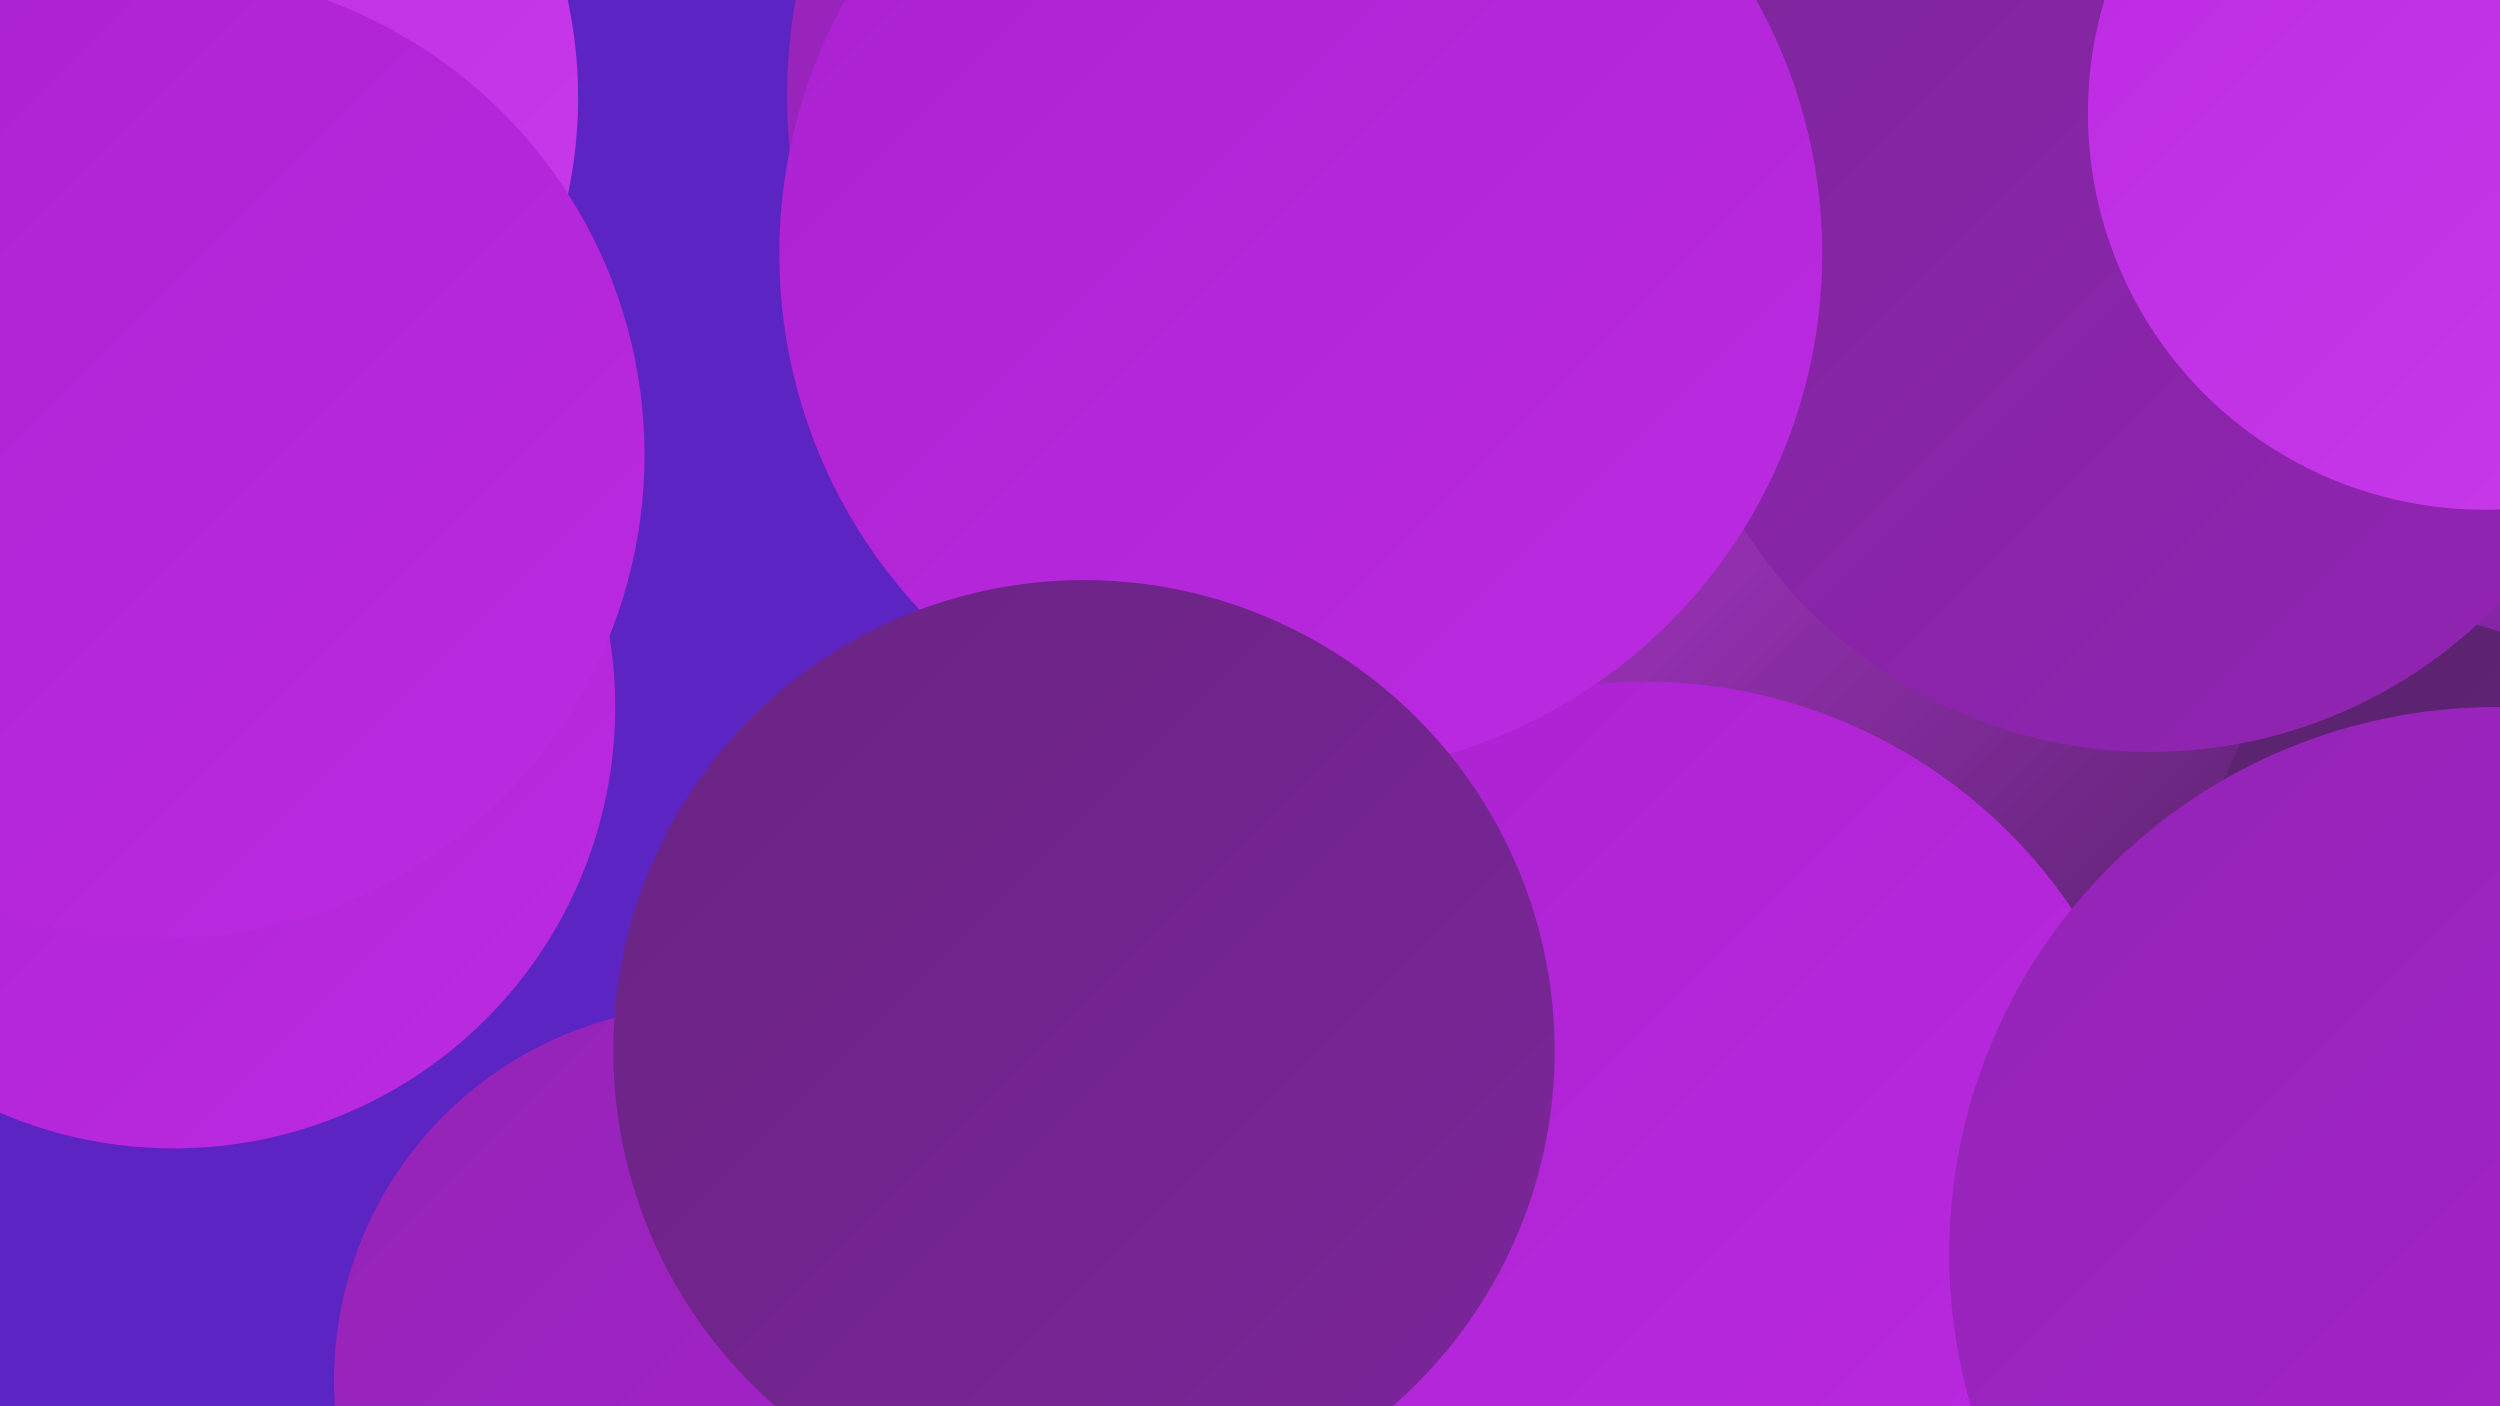 <?xml version="1.0" encoding="UTF-8"?><svg width="1280" height="720" xmlns="http://www.w3.org/2000/svg"><defs><linearGradient id="grad0" x1="0%" y1="0%" x2="100%" y2="100%"><stop offset="0%" style="stop-color:#57226b;stop-opacity:1" /><stop offset="100%" style="stop-color:#692482;stop-opacity:1" /></linearGradient><linearGradient id="grad1" x1="0%" y1="0%" x2="100%" y2="100%"><stop offset="0%" style="stop-color:#692482;stop-opacity:1" /><stop offset="100%" style="stop-color:#7d259b;stop-opacity:1" /></linearGradient><linearGradient id="grad2" x1="0%" y1="0%" x2="100%" y2="100%"><stop offset="0%" style="stop-color:#7d259b;stop-opacity:1" /><stop offset="100%" style="stop-color:#9324b5;stop-opacity:1" /></linearGradient><linearGradient id="grad3" x1="0%" y1="0%" x2="100%" y2="100%"><stop offset="0%" style="stop-color:#9324b5;stop-opacity:1" /><stop offset="100%" style="stop-color:#aa22d0;stop-opacity:1" /></linearGradient><linearGradient id="grad4" x1="0%" y1="0%" x2="100%" y2="100%"><stop offset="0%" style="stop-color:#aa22d0;stop-opacity:1" /><stop offset="100%" style="stop-color:#bc2ae2;stop-opacity:1" /></linearGradient><linearGradient id="grad5" x1="0%" y1="0%" x2="100%" y2="100%"><stop offset="0%" style="stop-color:#bc2ae2;stop-opacity:1" /><stop offset="100%" style="stop-color:#c83bea;stop-opacity:1" /></linearGradient><linearGradient id="grad6" x1="0%" y1="0%" x2="100%" y2="100%"><stop offset="0%" style="stop-color:#c83bea;stop-opacity:1" /><stop offset="100%" style="stop-color:#57226b;stop-opacity:1" /></linearGradient></defs><rect width="1280" height="720" fill="#5b24c3" /><circle cx="1167" cy="263" r="187" fill="url(#grad1)" /><circle cx="1003" cy="115" r="233" fill="url(#grad6)" /><circle cx="917" cy="314" r="224" fill="url(#grad4)" /><circle cx="1208" cy="409" r="198" fill="url(#grad2)" /><circle cx="971" cy="52" r="274" fill="url(#grad4)" /><circle cx="363" cy="707" r="192" fill="url(#grad3)" /><circle cx="683" cy="49" r="280" fill="url(#grad3)" /><circle cx="85" cy="310" r="185" fill="url(#grad5)" /><circle cx="843" cy="442" r="237" fill="url(#grad2)" /><circle cx="1215" cy="521" r="208" fill="url(#grad0)" /><circle cx="89" cy="362" r="226" fill="url(#grad4)" /><circle cx="916" cy="285" r="250" fill="url(#grad6)" /><circle cx="1101" cy="138" r="247" fill="url(#grad2)" /><circle cx="842" cy="613" r="264" fill="url(#grad4)" /><circle cx="666" cy="130" r="267" fill="url(#grad4)" /><circle cx="58" cy="50" r="238" fill="url(#grad5)" /><circle cx="555" cy="538" r="241" fill="url(#grad1)" /><circle cx="1272" cy="58" r="203" fill="url(#grad5)" /><circle cx="82" cy="233" r="248" fill="url(#grad4)" /><circle cx="1278" cy="642" r="280" fill="url(#grad3)" /></svg>